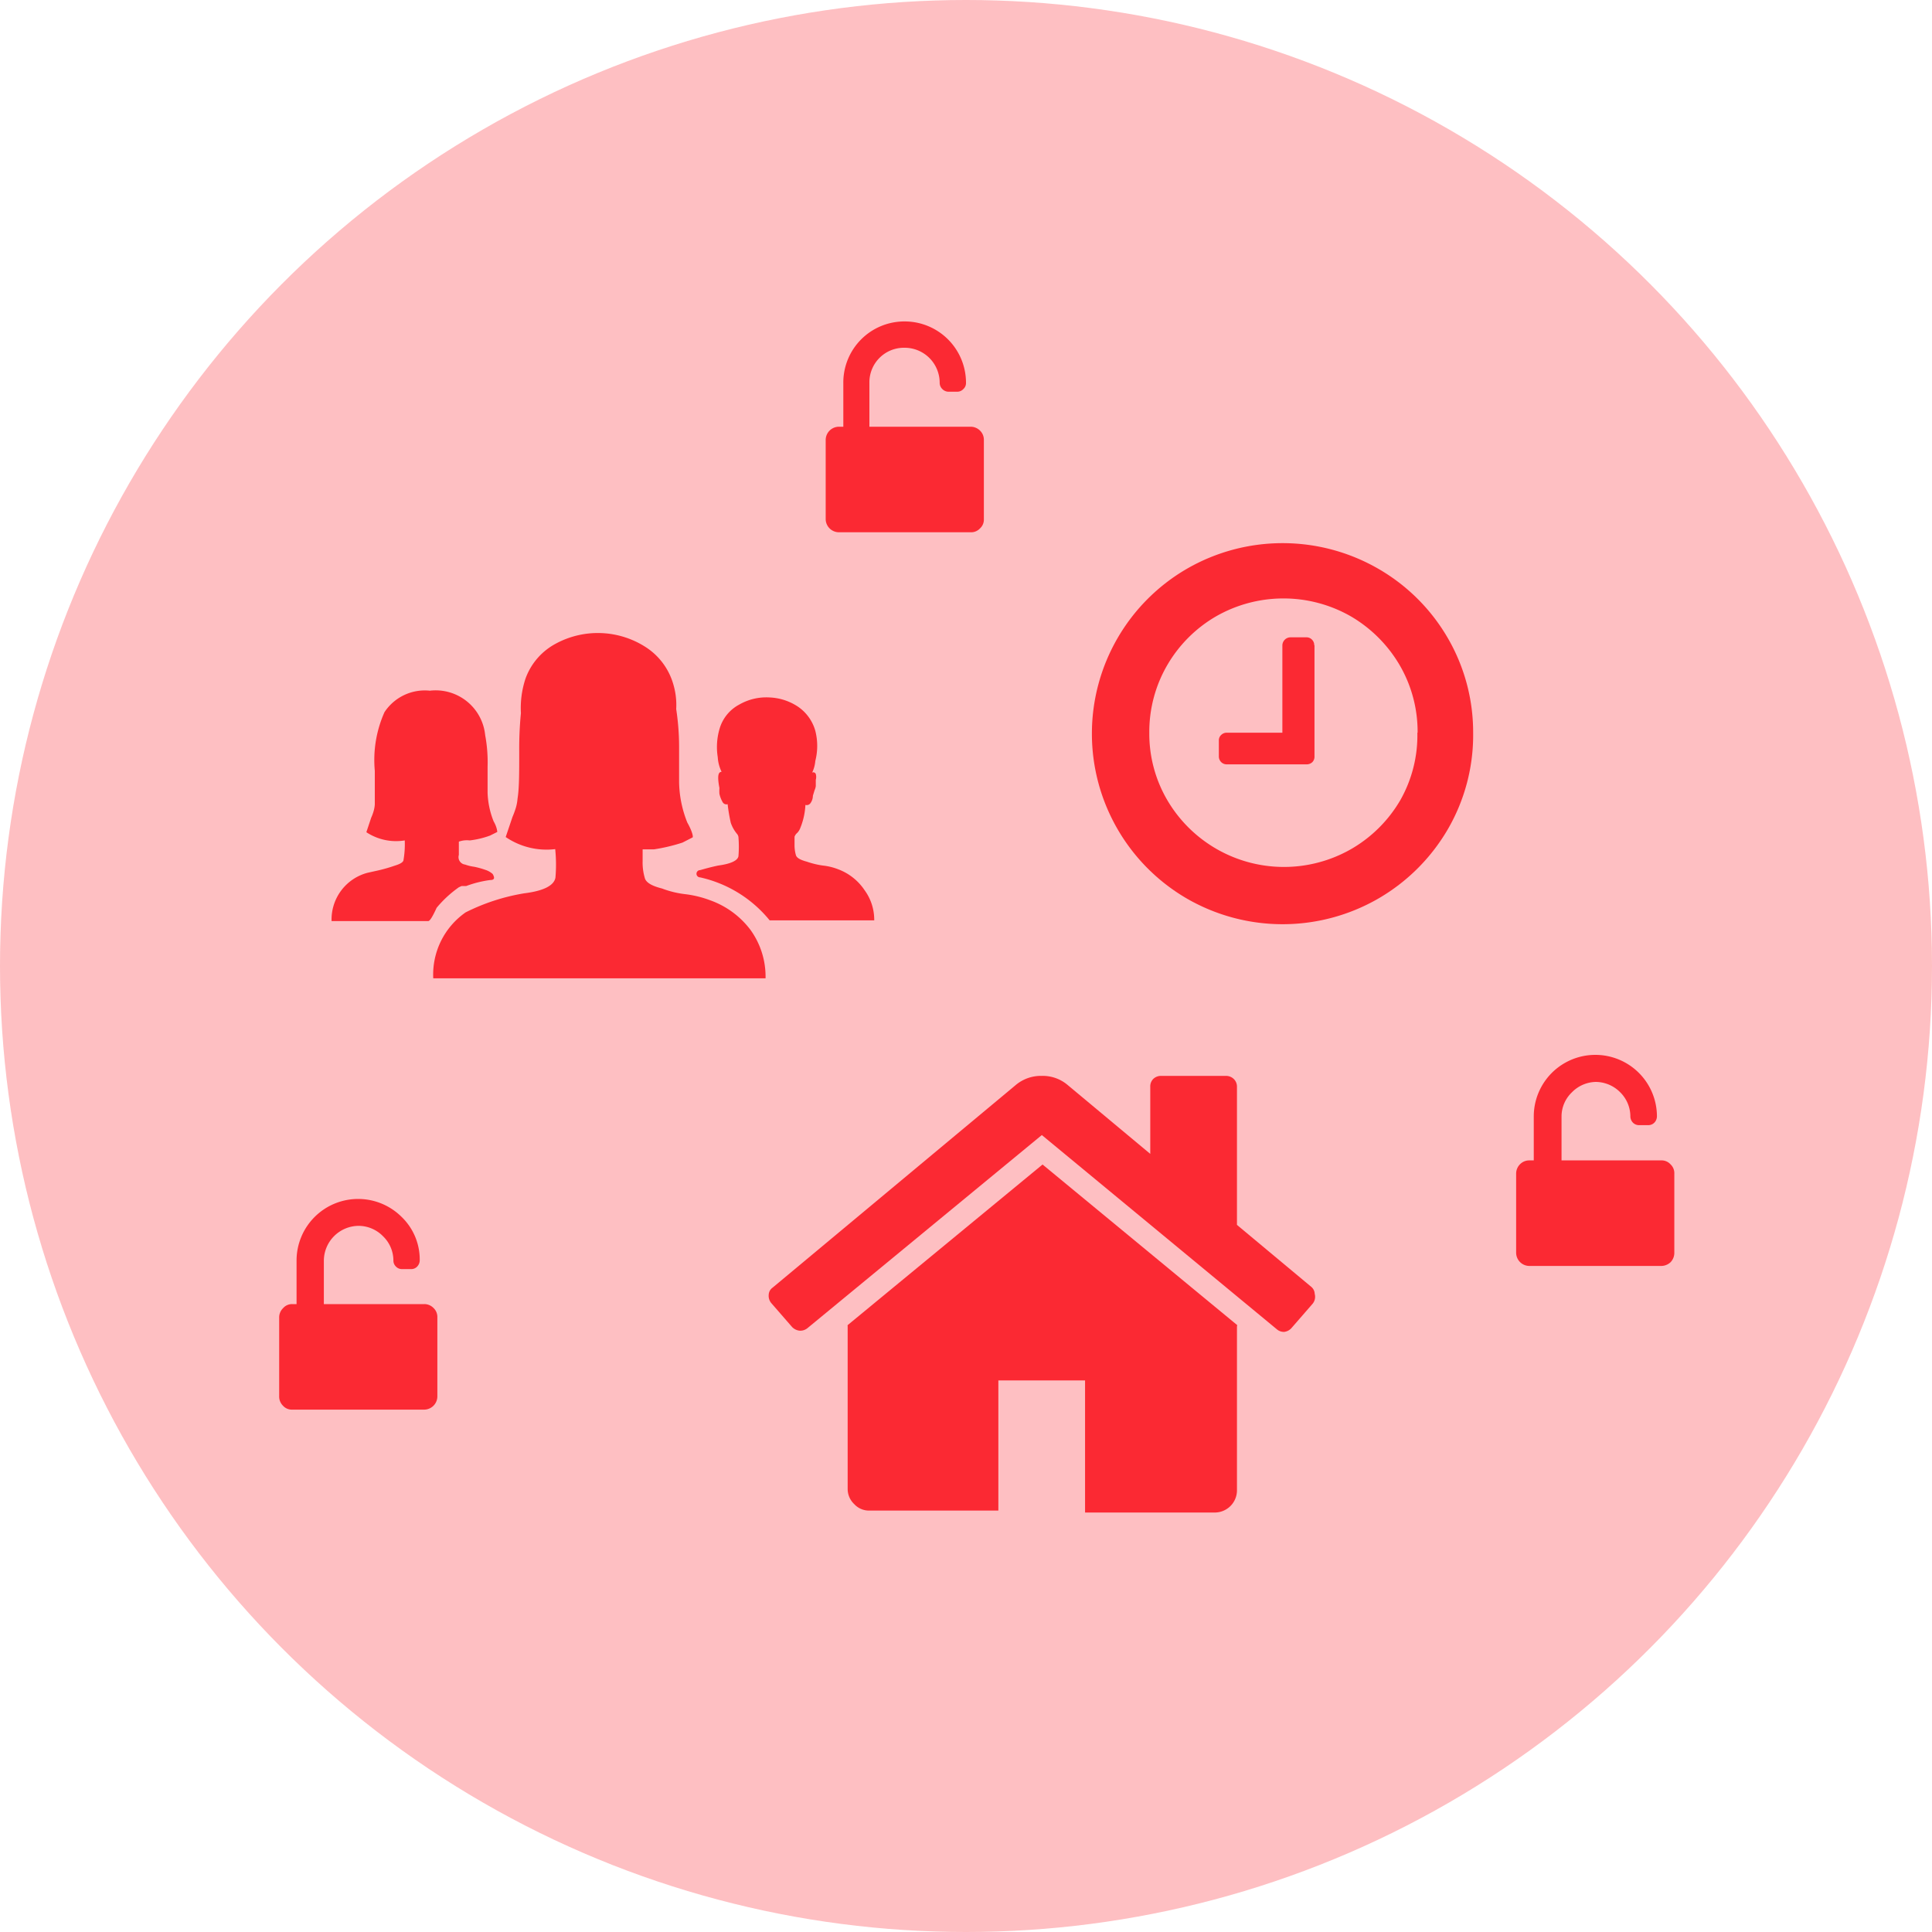 <?xml version="1.0" encoding="utf-8"?><svg xmlns="http://www.w3.org/2000/svg" viewBox="0 0 80 80"><defs><style>.cls-1,.cls-2{fill:#fb2933;}.cls-1{opacity:0.3;}</style></defs><title>Blueforce_TravelNurseGuide_Icon</title><g id="Layer_1" data-name="Layer 1"><circle class="cls-1" cx="40" cy="40" r="40"/><path class="cls-2" d="M19,36.74h0l.1-.06h0Z"/><path class="cls-2" d="M35.8,36.86A2.27,2.27,0,0,0,34.72,36a2.45,2.45,0,0,0-.65-.16,3.53,3.53,0,0,1-.66-.16c-.26-.07-.41-.15-.45-.26A1.48,1.48,0,0,1,32.9,35v-.35a.35.35,0,0,1,.11-.16.6.6,0,0,0,.11-.16,2.88,2.88,0,0,0,.23-1,.19.19,0,0,0,.2-.06.53.53,0,0,0,.11-.32l.07-.23a.58.58,0,0,0,.05-.17c0-.08,0-.16,0-.26a.44.44,0,0,0,0-.24.11.11,0,0,0-.15-.06,1.37,1.37,0,0,0,.13-.48,2.52,2.52,0,0,0,0-1.25,1.8,1.8,0,0,0-.72-1,2.29,2.29,0,0,0-1.17-.38,2.25,2.25,0,0,0-1.25.29,1.66,1.66,0,0,0-.8.93,2.67,2.67,0,0,0-.1,1.25,1.61,1.61,0,0,0,.16.61c-.15,0-.18.2-.09.67a1.71,1.71,0,0,0,0,.24,1.21,1.21,0,0,0,.13.34.18.18,0,0,0,.21.09,7,7,0,0,0,.13.77,1.45,1.45,0,0,0,.25.45.26.26,0,0,1,.07.18,4.63,4.63,0,0,1,0,.72c0,.21-.32.35-.84.42-.29.06-.54.13-.75.19a.15.15,0,0,0,0,.3,5.15,5.15,0,0,1,2.88,1.78H36.2A2.08,2.08,0,0,0,35.8,36.86Z"/><path class="cls-2" d="M19,36.74h0l.11-.05.09,0-.05,0,.1,0h.05a4.51,4.51,0,0,1,1-.25c.17,0,.2-.08.1-.25a.82.82,0,0,0-.3-.17,3.44,3.44,0,0,0-.47-.13,1.78,1.78,0,0,1-.37-.09A.31.31,0,0,1,19,35.4v-.55a1,1,0,0,1,.45-.05,3.66,3.66,0,0,0,.84-.2l.3-.15s0-.18-.15-.44a3.48,3.48,0,0,1-.25-1.19V31.75a6.12,6.12,0,0,0-.1-1.31A2.06,2.06,0,0,0,17.8,28.6a2,2,0,0,0-1.88.89,4.87,4.87,0,0,0-.4,2.43c0,.63,0,1.1,0,1.39a1.28,1.28,0,0,1-.05.28,2,2,0,0,1-.1.27l-.2.6a2.23,2.23,0,0,0,1.59.34,3.85,3.85,0,0,1-.05.8c0,.1-.15.18-.35.24a6.52,6.52,0,0,1-.69.2l-.45.1a2,2,0,0,0-1.49,2h4c.07,0,.18-.18.35-.55A4.73,4.73,0,0,1,19,36.74Z"/><path class="cls-2" d="M29.41,37.28a4.46,4.46,0,0,0-1-.25,4,4,0,0,1-1-.24c-.4-.1-.63-.23-.7-.4a2.26,2.26,0,0,1-.1-.74v-.48l.47,0a7.37,7.37,0,0,0,1.18-.28l.41-.21c.05,0,0-.25-.21-.62a4.68,4.68,0,0,1-.34-1.66V30.89A10.46,10.46,0,0,0,28,29.36a3,3,0,0,0-.13-1.06,2.72,2.72,0,0,0-1.11-1.49A3.66,3.66,0,0,0,23,26.66a2.66,2.66,0,0,0-1.24,1.44,3.87,3.87,0,0,0-.19,1.43,15.07,15.07,0,0,0-.07,1.6c0,.88,0,1.52-.07,1.94a1.83,1.83,0,0,1-.07.38,3.63,3.63,0,0,1-.14.38l-.28.83a3,3,0,0,0,2.05.5s0,0,0,0A6.28,6.28,0,0,1,23,36.34c-.06.33-.49.55-1.29.65a8.45,8.45,0,0,0-2.43.79,3.14,3.14,0,0,0-1.34,2.73H31.7a3.31,3.31,0,0,0-.62-2A3.6,3.6,0,0,0,29.41,37.28Z"/><path class="cls-2" d="M61,30.34a7.77,7.77,0,0,1-1.05,4,7.93,7.93,0,0,1-2.88,2.87,7.93,7.93,0,0,1-7.92,0,7.9,7.9,0,0,1-2.87-2.87,7.89,7.89,0,0,1,2.87-10.79,7.93,7.93,0,0,1,7.92,0,7.85,7.85,0,0,1,2.88,2.87A7.77,7.77,0,0,1,61,30.34Zm-2.3,0a5.48,5.48,0,0,0-.75-2.81,5.64,5.64,0,0,0-2-2,5.62,5.62,0,0,0-5.61,0,5.57,5.57,0,0,0-2,2,5.5,5.5,0,0,0-.75,2.81,5.44,5.44,0,0,0,.75,2.8,5.6,5.6,0,0,0,7.64,2,5.59,5.59,0,0,0,2-2A5.44,5.44,0,0,0,58.69,30.34Zm-4.27-3.62v4.6a.32.32,0,0,1-.09.24.34.34,0,0,1-.24.09H50.8a.32.32,0,0,1-.23-.09.33.33,0,0,1-.1-.23v-.66a.3.3,0,0,1,.1-.24.32.32,0,0,1,.23-.09h2.3V26.72a.34.34,0,0,1,.33-.33h.66a.31.31,0,0,1,.24.1A.32.32,0,0,1,54.42,26.72Z"/><path class="cls-2" d="M54.34,54l-.87,1a.48.48,0,0,1-.29.15h0a.44.44,0,0,1-.3-.1L43.14,47,33.43,55a.47.47,0,0,1-.33.1.51.51,0,0,1-.3-.15l-.87-1a.47.47,0,0,1-.1-.33.38.38,0,0,1,.16-.3l10.08-8.4a1.62,1.62,0,0,1,1.07-.37,1.59,1.59,0,0,1,1.06.37l3.43,2.86V45a.44.44,0,0,1,.12-.32.46.46,0,0,1,.32-.13h2.7a.46.46,0,0,1,.32.13.44.44,0,0,1,.13.32v5.72l3.07,2.56a.4.4,0,0,1,.15.3A.45.45,0,0,1,54.34,54Zm-3.12,1v6.73a.92.92,0,0,1-.9.9H44.93V57.16H41.34v5.39H36a.83.83,0,0,1-.63-.27.86.86,0,0,1-.27-.63V54.92a.11.11,0,0,1,0-.05v0l8.07-6.65,8.06,6.65A.2.2,0,0,1,51.22,54.92Z"/><path class="cls-2" d="M17.56,54a.53.53,0,0,1,.39.16.51.51,0,0,1,.16.39v3.27a.55.55,0,0,1-.55.55H12.1a.49.49,0,0,1-.38-.16.53.53,0,0,1-.16-.39V54.56a.53.53,0,0,1,.16-.39A.49.49,0,0,1,12.1,54h.18V52.19a2.55,2.55,0,0,1,4.35-1.8,2.45,2.45,0,0,1,.75,1.8.38.38,0,0,1-.11.26.33.33,0,0,1-.25.1h-.37a.33.33,0,0,1-.25-.1.34.34,0,0,1-.11-.26,1.4,1.4,0,0,0-.43-1,1.42,1.42,0,0,0-1-.43,1.45,1.45,0,0,0-1.45,1.46V54Z"/><path class="cls-2" d="M68.79,48.05a.49.49,0,0,1,.38.16.5.5,0,0,1,.16.39v3.27a.56.56,0,0,1-.15.39.57.57,0,0,1-.39.16H63.33a.55.55,0,0,1-.55-.55V48.6a.55.55,0,0,1,.16-.39.53.53,0,0,1,.39-.16h.18V46.23a2.55,2.55,0,0,1,5.1,0,.38.38,0,0,1-.11.26.35.35,0,0,1-.26.1h-.36a.35.35,0,0,1-.26-.1.38.38,0,0,1-.11-.26,1.41,1.41,0,0,0-.42-1,1.44,1.44,0,0,0-1-.43,1.42,1.42,0,0,0-1,.43,1.38,1.38,0,0,0-.43,1v1.82Z"/><path class="cls-2" d="M40.19,17.67a.55.55,0,0,1,.39.16.53.53,0,0,1,.16.39V21.5a.49.49,0,0,1-.16.38.5.5,0,0,1-.39.16H34.73a.55.55,0,0,1-.54-.54V18.22a.55.55,0,0,1,.54-.55h.19V15.85a2.53,2.53,0,0,1,2.54-2.54A2.54,2.54,0,0,1,40,15.85a.33.33,0,0,1-.11.26.34.34,0,0,1-.25.11h-.37a.36.36,0,0,1-.25-.11.36.36,0,0,1-.11-.26,1.45,1.45,0,0,0-1.46-1.45A1.43,1.43,0,0,0,36,15.85v1.82Z"/></g></svg>